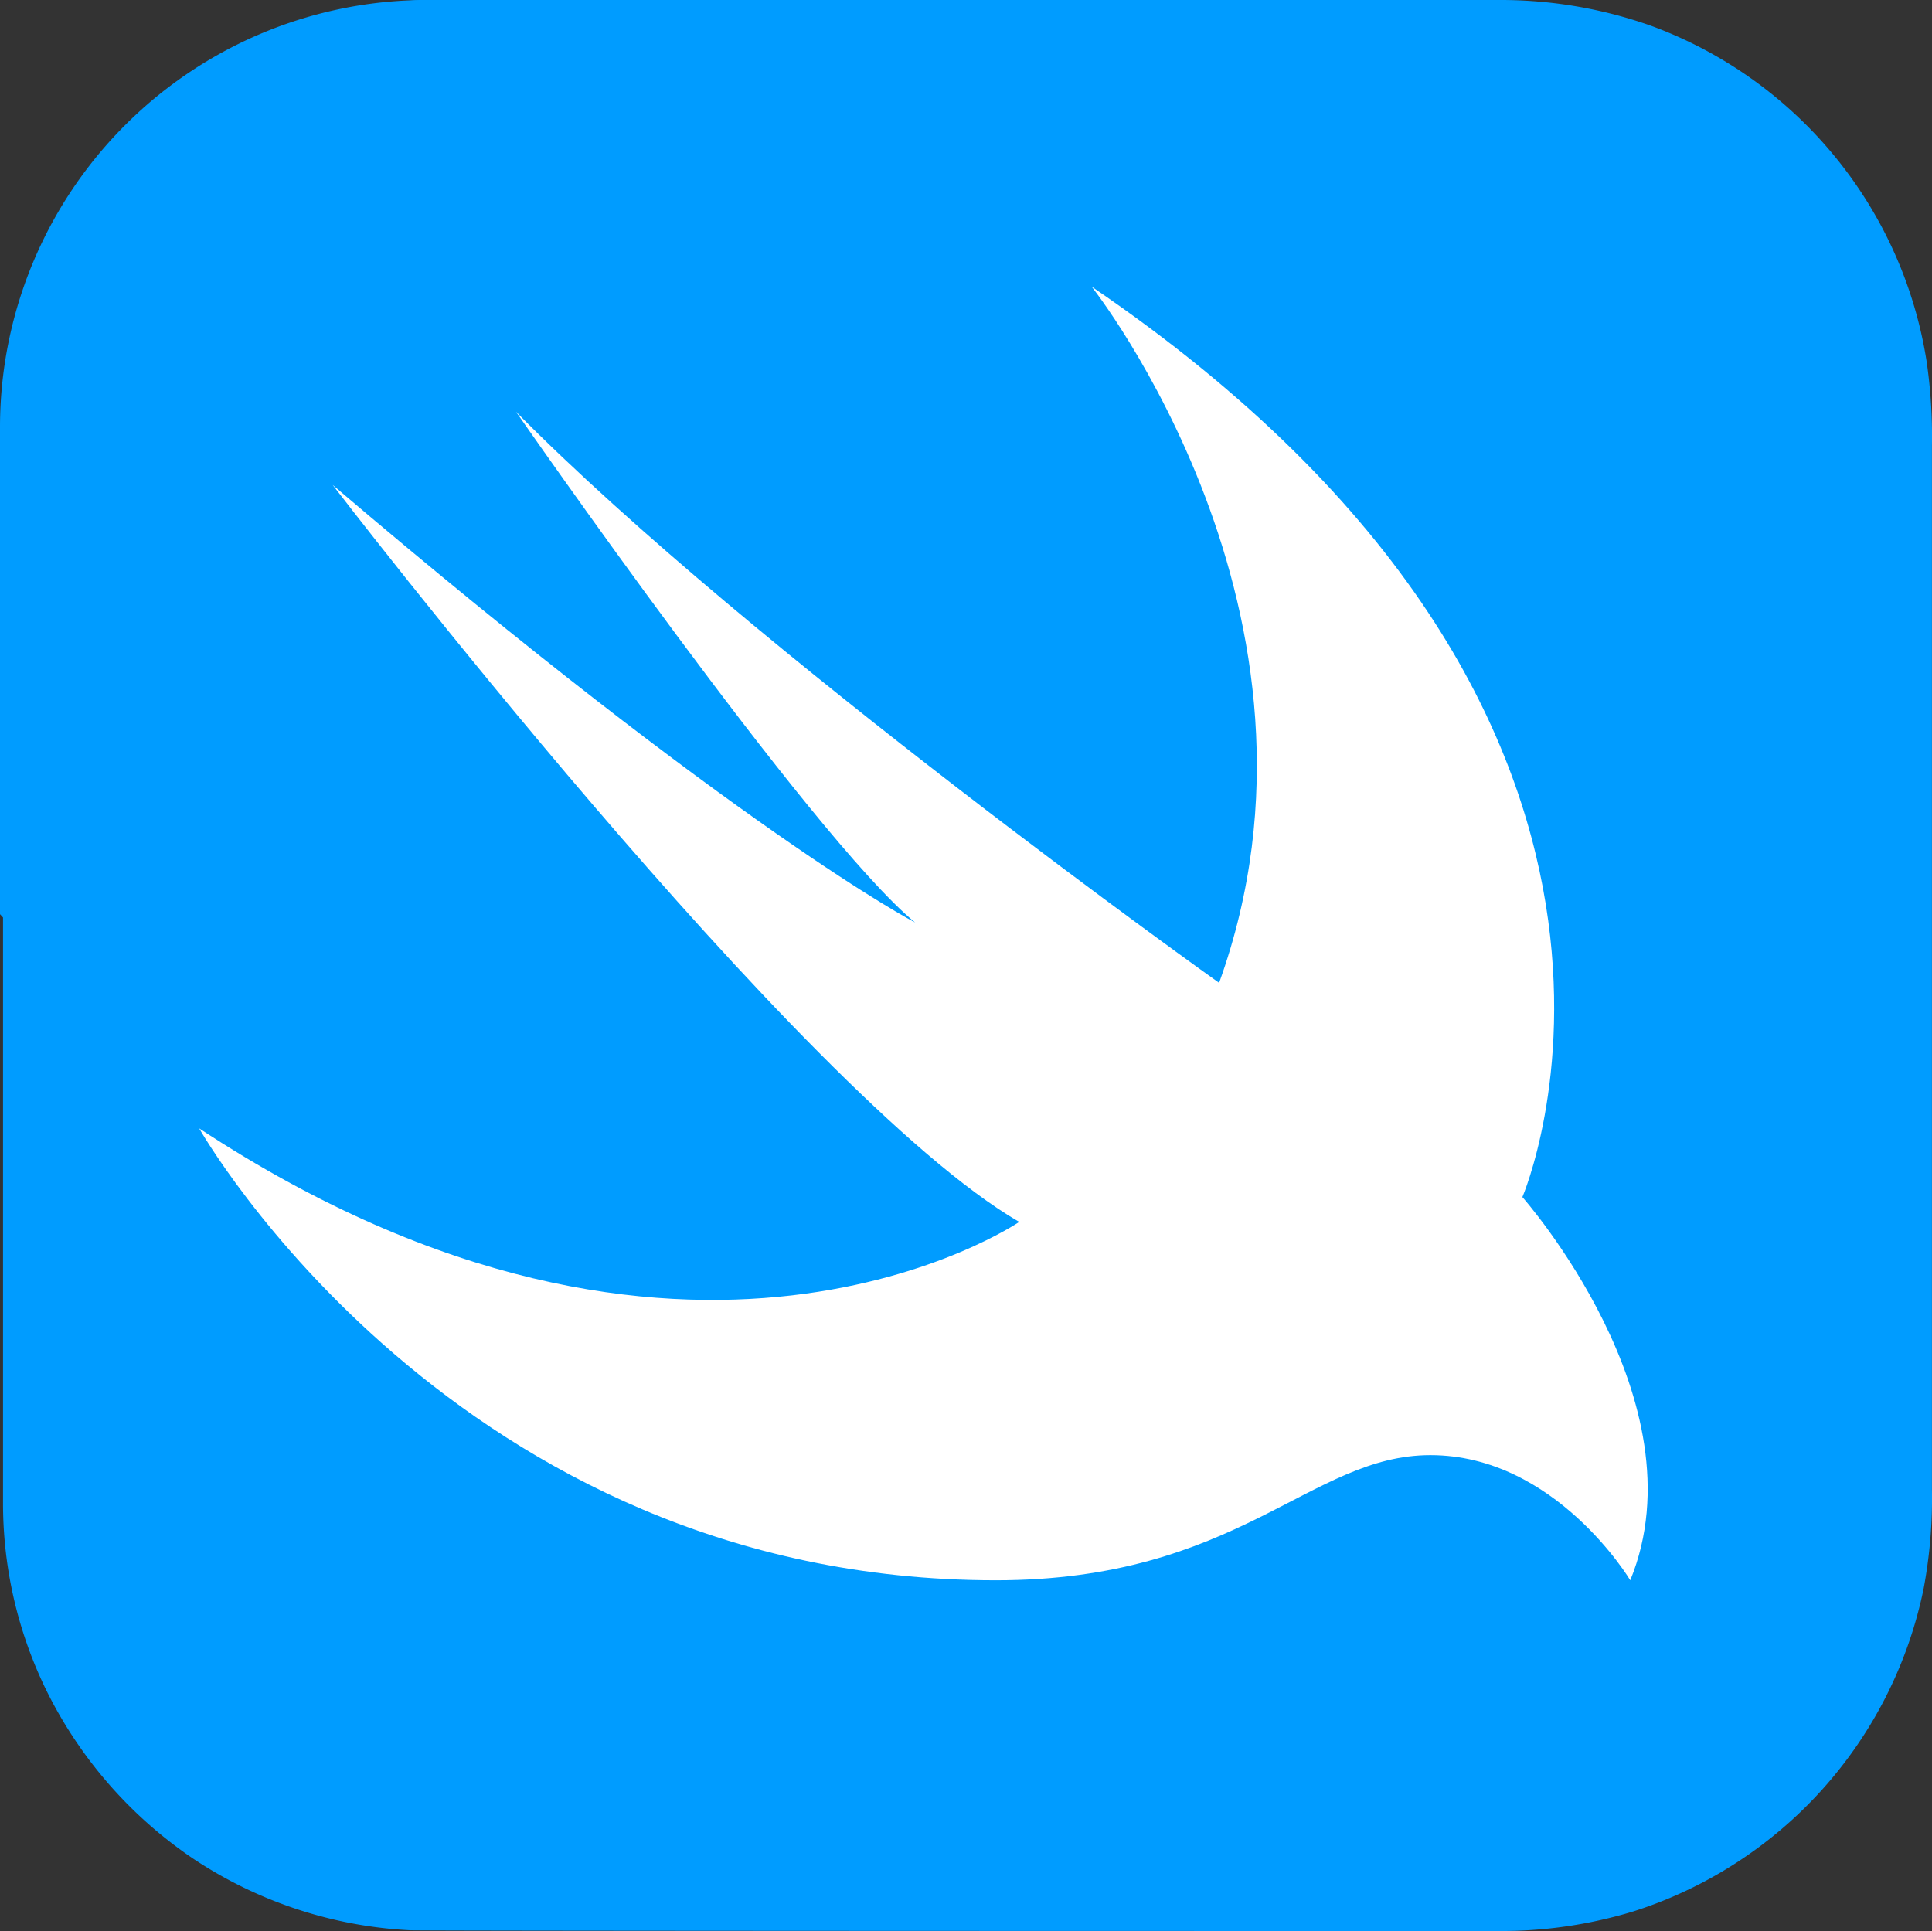 <svg xmlns="http://www.w3.org/2000/svg" viewBox="0 0 111.148 111.105" id="swift"><rect x="0" y="0" width="111.148" height="111.105" fill="#333333" stroke="none"/><defs><linearGradient id="a" x1="-7.219" x2="-7.029" y1="4.905" y2="3.833" gradientUnits="objectBoundingBox"><stop offset="0" stop-color="#009cff" class="stopColorfaae42 svgShape"></stop><stop offset="1" stop-color="#009cff" class="stopColoref3e31 svgShape"></stop></linearGradient></defs><path fill="url(#a)" d="M24.913 0h61.541a25.943 25.943 0 0 1 8.723 1.476 24.644 24.644 0 0 1 15.885 19.357 29.933 29.933 0 0 1 .3 4.817v60.022a28.113 28.113 0 0 1-.477 5.729 24.689 24.689 0 0 1-16.705 18.575 26.091 26.091 0 0 1-7.769 1.128c-1.172 0-61.672 0-62.583-.043a24.765 24.765 0 0 1-12.5-4.123 25.083 25.083 0 0 1-8.463-9.722A24.491 24.491 0 0 1 .392 86.41V24.695a23.038 23.038 0 0 1 2.3-10.633A24.643 24.643 0 0 1 11.068 4.3 24.31 24.31 0 0 1 23.524.087 7.238 7.238 0 0 1 24.913 0Z" data-name="Path 286" transform="translate(-.218)"></path><path fill="#009cff" d="M93.745 90.88a16.954 16.954 0 0 0-1.3-1.779 18.434 18.434 0 0 0-3.732-3.385 11.426 11.426 0 0 0-5.859-2 10.608 10.608 0 0 0-4.34.694 28.285 28.285 0 0 0-4.036 1.866c-1.519.781-3.038 1.562-4.644 2.213a34.9 34.9 0 0 1-5.946 1.823 38.649 38.649 0 0 1-7.725.608 52.21 52.21 0 0 1-13.718-2.08 51.879 51.879 0 0 1-11.154-4.817 57.511 57.511 0 0 1-8.636-6.123 63.114 63.114 0 0 1-6.163-6.119 67.397 67.397 0 0 1-3.732-4.774 20.242 20.242 0 0 1-1.3-2.04L0 52.6V24.608A24.579 24.579 0 0 1 24.565 0h21.917l16.231 16.492C99.343 41.4 87.495 68.876 87.495 68.876s10.416 11.718 6.25 22.004Z" data-name="Path 287" class="coloref3e31 svgShape"></path><path fill="#ffffff" d="M62.801 16.492c36.63 24.912 24.782 52.384 24.782 52.384s10.416 11.761 6.206 22.047c0 0-4.3-7.2-11.5-7.2-6.944 0-11.024 7.2-25 7.2-31.118 0-45.831-26-45.831-26 28.037 18.445 47.176 5.382 47.176 5.382-12.629-7.335-39.494-42.4-39.494-42.4 23.393 19.922 33.505 25.173 33.505 25.173-6.033-4.986-22.959-29.386-22.959-29.386C43.227 37.411 70.135 56.55 70.135 56.55c7.639-21.179-7.334-40.058-7.334-40.058Z" data-name="Path 288" class="colorffffff svgShape"></path></svg>